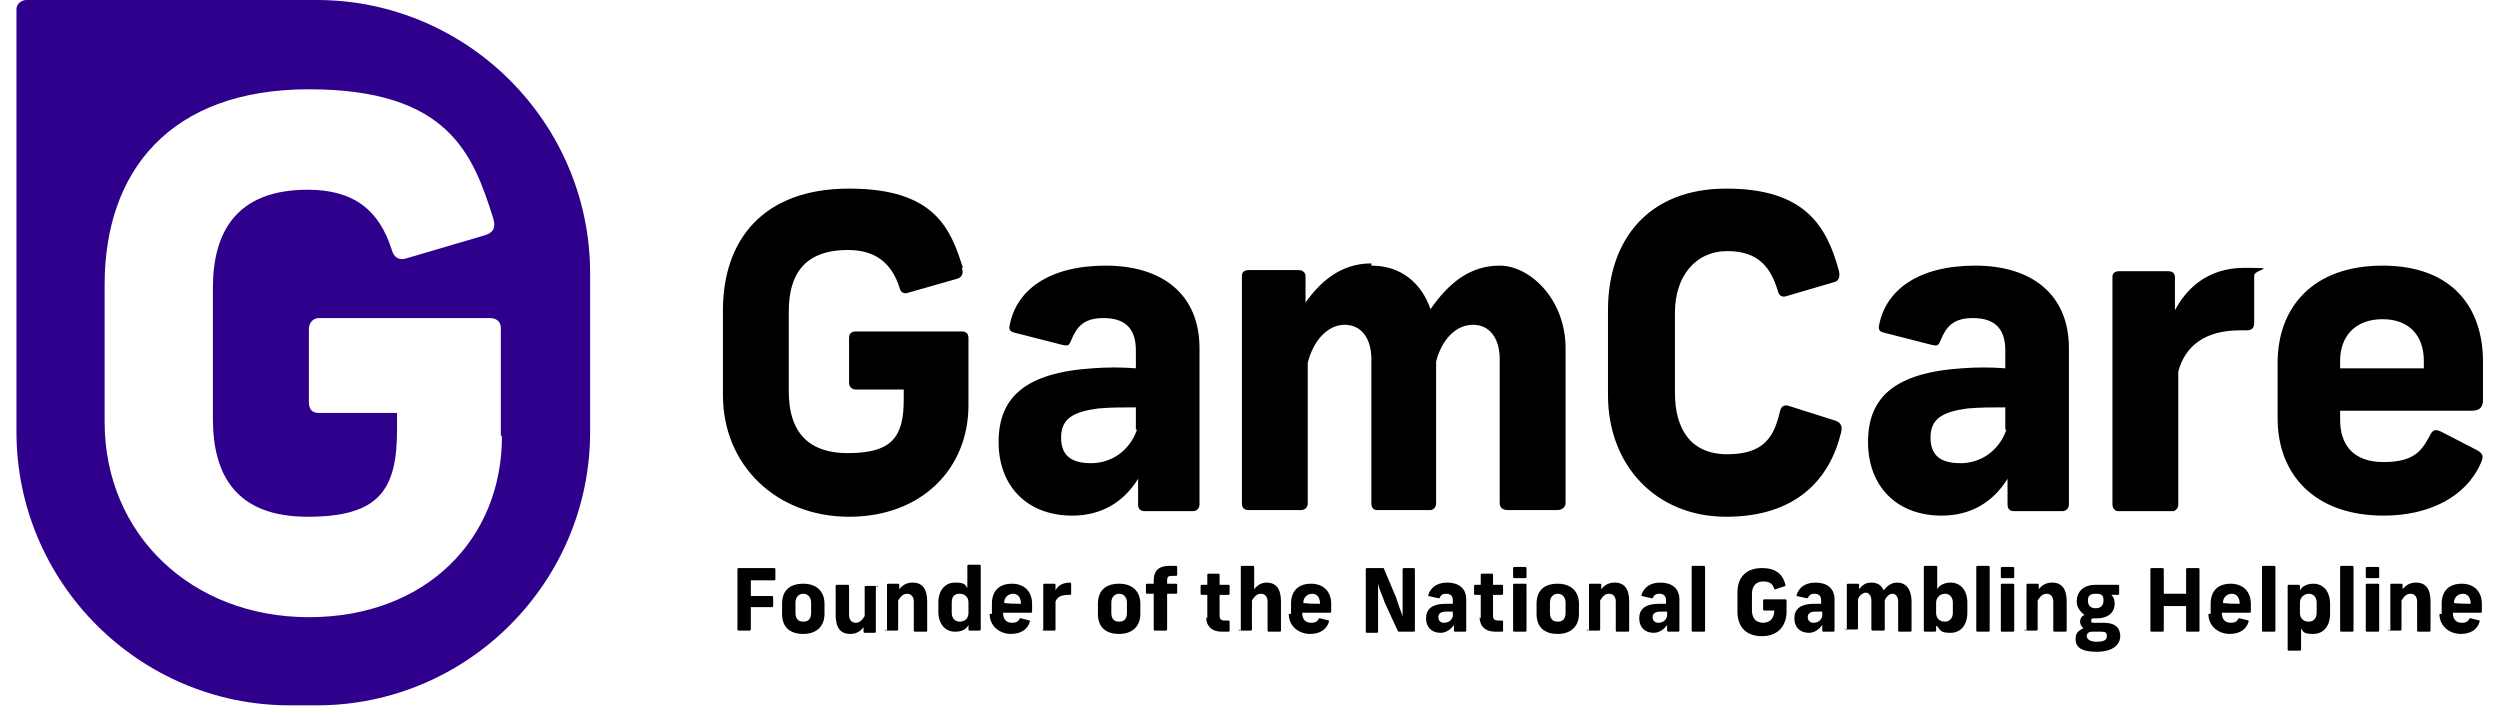 <svg width="140" height="40" viewBox="0 0 140 40" fill="none" xmlns="http://www.w3.org/2000/svg">
<g clip-path="url(#clip0_10586_1840)">
<path d="M53.859 15C53.984 15.312 53.859 15.562 53.547 15.625L50.922 16.375C50.609 16.5 50.422 16.375 50.359 16.062C49.922 14.75 49.047 14 47.484 14C44.984 14 44.172 15.438 44.172 17.438V21.938C44.172 23.875 44.984 25.375 47.484 25.375C49.984 25.375 50.609 24.438 50.609 22.375V21.812H47.922C47.734 21.812 47.547 21.688 47.547 21.438V18.938C47.547 18.688 47.672 18.562 47.922 18.562H53.859C54.109 18.562 54.234 18.688 54.234 18.938V22.688C54.234 26.25 51.609 28.938 47.547 28.938C43.484 28.938 40.484 26.062 40.484 22.125V17.375C40.484 13.438 42.734 10.562 47.547 10.562C52.359 10.562 53.234 12.812 53.922 15M67.172 19.5V28.25C67.172 28.438 67.047 28.625 66.797 28.625H64.109C63.859 28.625 63.734 28.5 63.734 28.25V26.812C62.922 28.125 61.672 28.875 60.047 28.875C57.547 28.875 55.922 27.25 55.922 24.75C55.922 22.25 57.422 20.875 61.172 20.625C61.984 20.562 62.797 20.562 63.609 20.625V19.625C63.609 18.312 62.922 17.812 61.797 17.812C60.672 17.812 60.297 18.312 59.984 19.062C59.859 19.375 59.797 19.375 59.484 19.312L56.797 18.625C56.547 18.562 56.484 18.438 56.547 18.188C56.922 16.25 58.734 14.875 61.922 14.875C65.109 14.875 67.172 16.5 67.172 19.5ZM63.609 24.062V22.812C62.859 22.812 62.172 22.812 61.484 22.875C60.109 23.062 59.422 23.438 59.422 24.5C59.422 25.562 60.047 25.938 61.109 25.938C62.172 25.938 63.234 25.312 63.672 24.062M76.797 14.875C78.484 14.875 79.609 15.875 80.109 17.312C81.109 15.875 82.297 14.875 83.984 14.875C85.672 14.875 87.672 16.75 87.672 19.5V28.188C87.672 28.375 87.484 28.562 87.234 28.562H84.422C84.172 28.562 83.984 28.438 83.984 28.188V20.125C83.984 18.938 83.422 18.188 82.484 18.188C81.547 18.188 80.734 19 80.422 20.25V28.188C80.422 28.438 80.234 28.562 80.109 28.562H77.109C76.922 28.562 76.797 28.438 76.797 28.188V20.125C76.797 18.938 76.234 18.188 75.297 18.188C74.359 18.188 73.547 19.062 73.234 20.312V28.188C73.234 28.375 73.109 28.562 72.859 28.562H69.922C69.672 28.562 69.547 28.438 69.547 28.188V15.438C69.547 15.25 69.672 15.125 69.922 15.125H72.734C72.984 15.125 73.109 15.312 73.109 15.438V16.938C73.922 15.812 75.047 14.75 76.797 14.75M102.984 15.188C103.047 15.5 102.984 15.75 102.672 15.812L100.109 16.562C99.797 16.688 99.609 16.562 99.547 16.25C99.172 15.062 98.547 14.062 96.734 14.062C94.922 14.062 93.797 15.5 93.797 17.5V22C93.797 23.938 94.609 25.438 96.734 25.438C98.859 25.438 99.359 24.375 99.672 23.062C99.734 22.75 99.922 22.625 100.234 22.75L102.797 23.562C103.109 23.688 103.172 23.875 103.109 24.188C102.484 26.812 100.609 28.938 96.672 28.938C92.734 28.938 90.047 26.062 90.047 22.125V17.375C90.047 13.438 92.297 10.562 96.672 10.562C101.047 10.562 102.297 12.625 102.984 15.188ZM115.859 19.5V28.25C115.859 28.438 115.734 28.625 115.484 28.625H112.797C112.547 28.625 112.422 28.5 112.422 28.25V26.812C111.609 28.125 110.359 28.875 108.734 28.875C106.234 28.875 104.609 27.25 104.609 24.75C104.609 22.25 106.109 20.875 109.859 20.625C110.672 20.562 111.484 20.562 112.297 20.625V19.625C112.297 18.312 111.609 17.812 110.484 17.812C109.359 17.812 108.984 18.312 108.672 19.062C108.547 19.375 108.484 19.375 108.172 19.312L105.484 18.625C105.234 18.562 105.172 18.438 105.234 18.188C105.609 16.25 107.422 14.875 110.609 14.875C113.797 14.875 115.859 16.5 115.859 19.5ZM112.297 24.062V22.812C111.547 22.812 110.859 22.812 110.172 22.875C108.797 23.062 108.109 23.438 108.109 24.5C108.109 25.562 108.734 25.938 109.797 25.938C110.859 25.938 111.922 25.312 112.359 24.062M126.234 15.438V18.062C126.234 18.375 126.109 18.5 125.797 18.5H125.422C123.484 18.5 122.359 19.375 121.984 20.812V28.25C121.984 28.5 121.797 28.625 121.672 28.625H118.609C118.484 28.625 118.297 28.5 118.297 28.25V15.5C118.297 15.312 118.422 15.188 118.672 15.188H121.422C121.734 15.188 121.797 15.375 121.797 15.562V17.375C122.422 16.188 123.609 15 125.672 15C127.734 15 126.234 15.062 126.234 15.438ZM131.047 23V23.5C131.047 24.938 131.797 25.875 133.484 25.875C135.172 25.875 135.609 25.25 136.047 24.438C136.234 24.062 136.359 24 136.734 24.188L138.672 25.188C139.047 25.375 139.109 25.562 138.922 25.938C138.109 27.812 136.047 28.875 133.484 28.875C129.609 28.875 127.547 26.562 127.547 23.438V20.312C127.547 17.25 129.484 14.875 133.422 14.875C137.359 14.875 139.047 17.25 139.047 20.25V22.375C139.047 22.75 138.922 23 138.422 23H131.047ZM131.047 20.188V20.625H135.734V20.188C135.734 18.875 134.984 17.875 133.422 17.875C131.859 17.875 131.047 18.875 131.047 20.188Z" fill="black"/>
<path d="M17.734 0H1.484C1.172 0 0.922 0.25 0.922 0.5V24.188C0.922 32.625 7.797 39.5 16.234 39.5H17.734C26.172 39.5 33.047 32.625 33.047 24.188V15.312C33.047 6.875 26.172 0 17.734 0ZM28.109 24.438C28.109 30.188 23.859 34.562 17.297 34.562C10.734 34.562 5.859 29.938 5.859 23.625V15.938C5.859 9.625 9.484 5 17.297 5C25.109 5 26.484 8.625 27.609 12.188C27.797 12.75 27.609 13.062 27.109 13.188L22.859 14.438C22.359 14.625 22.047 14.438 21.922 13.938C21.234 11.812 19.859 10.625 17.234 10.625C13.234 10.625 11.922 13 11.922 16.125V23.438C11.922 26.625 13.234 28.938 17.234 28.938C21.234 28.938 22.234 27.438 22.234 24.062V23.125H17.859C17.484 23.125 17.297 22.938 17.297 22.5V18.438C17.297 18.062 17.547 17.812 17.859 17.812H27.422C27.797 17.812 28.047 18 28.047 18.375V24.375L28.109 24.438Z" fill="#2E008B"/>
<path d="M41.297 35.312V31.875C41.297 31.875 41.297 31.812 41.359 31.812H43.359C43.359 31.812 43.422 31.812 43.422 31.875V32.438C43.422 32.438 43.422 32.5 43.359 32.5H42.047V33.375H43.234C43.234 33.375 43.297 33.375 43.297 33.438V33.938C43.297 33.938 43.297 34 43.234 34H42.047V35.25C42.047 35.25 42.047 35.312 41.984 35.312H41.359C41.359 35.312 41.297 35.312 41.297 35.25V35.312ZM43.797 34.375V33.812C43.797 33.062 44.234 32.688 44.984 32.688C45.734 32.688 46.172 33.125 46.172 33.812V34.375C46.172 35.062 45.734 35.5 44.984 35.5C44.234 35.5 43.797 35.125 43.797 34.375ZM44.984 34.812C45.297 34.812 45.422 34.625 45.422 34.312V33.75C45.422 33.438 45.234 33.25 44.984 33.25C44.734 33.25 44.547 33.438 44.547 33.75V34.312C44.547 34.625 44.672 34.812 44.984 34.812ZM49.047 32.812V35.375C49.047 35.375 49.047 35.438 48.984 35.438H48.422C48.422 35.438 48.359 35.438 48.359 35.375V35.125C48.172 35.375 47.922 35.5 47.609 35.5C47.047 35.5 46.797 35.125 46.797 34.438V32.812C46.797 32.812 46.797 32.75 46.859 32.75H47.484C47.484 32.75 47.547 32.75 47.547 32.812V34.438C47.547 34.688 47.672 34.875 47.922 34.875C48.172 34.875 48.297 34.688 48.422 34.5V32.875C48.422 32.875 48.422 32.812 48.484 32.812H49.109C49.109 32.812 49.172 32.812 49.172 32.875L49.047 32.812ZM49.672 35.312V32.75C49.672 32.75 49.672 32.688 49.734 32.688H50.297C50.297 32.688 50.359 32.688 50.359 32.75V33C50.547 32.75 50.797 32.625 51.109 32.625C51.672 32.625 51.922 33 51.922 33.688V35.312C51.922 35.312 51.922 35.375 51.859 35.375H51.234C51.234 35.375 51.172 35.375 51.172 35.312V33.688C51.172 33.438 51.047 33.25 50.797 33.25C50.547 33.25 50.422 33.438 50.297 33.625V35.25C50.297 35.25 50.297 35.312 50.234 35.312H49.609C49.609 35.312 49.547 35.312 49.547 35.25L49.672 35.312ZM52.547 34.312V33.75C52.547 33.062 52.922 32.625 53.484 32.625C54.047 32.625 54.047 32.75 54.172 32.938V31.688C54.172 31.688 54.172 31.625 54.234 31.625H54.859C54.859 31.625 54.922 31.625 54.922 31.688V35.25C54.922 35.25 54.922 35.312 54.859 35.312H54.297C54.297 35.312 54.234 35.312 54.234 35.25V35C54.109 35.25 53.859 35.375 53.484 35.375C52.922 35.375 52.547 34.938 52.547 34.25V34.312ZM53.734 34.812C54.047 34.812 54.234 34.625 54.234 34.312V33.75C54.234 33.438 54.047 33.25 53.734 33.25C53.422 33.25 53.297 33.438 53.297 33.75V34.312C53.297 34.625 53.484 34.812 53.734 34.812ZM55.547 34.375V33.812C55.547 33.062 55.984 32.688 56.672 32.688C57.359 32.688 57.797 33.125 57.797 33.812V34.25C57.797 34.25 57.797 34.312 57.734 34.312H56.172C56.172 34.688 56.359 34.875 56.672 34.875C56.984 34.875 57.047 34.75 57.109 34.625H57.172L57.672 34.75V34.812C57.547 35.25 57.172 35.5 56.609 35.5C56.047 35.5 55.422 35.125 55.422 34.375H55.547ZM57.172 33.812C57.172 33.438 56.984 33.25 56.734 33.25C56.484 33.25 56.234 33.438 56.234 33.75C56.234 33.812 57.172 33.812 57.172 33.812ZM58.422 35.312V32.75C58.422 32.75 58.422 32.688 58.484 32.688H59.047C59.047 32.688 59.109 32.688 59.109 32.75V33.062C59.234 32.812 59.484 32.625 59.922 32.625C59.922 32.625 59.984 32.625 59.984 32.688V33.25C59.984 33.25 59.984 33.312 59.922 33.312C59.484 33.312 59.234 33.375 59.109 33.688V35.25C59.109 35.25 59.109 35.312 59.047 35.312H58.422C58.422 35.312 58.359 35.312 58.359 35.25L58.422 35.312ZM61.484 34.375V33.812C61.484 33.062 61.922 32.688 62.672 32.688C63.422 32.688 63.859 33.125 63.859 33.812V34.375C63.859 35.062 63.422 35.5 62.672 35.5C61.922 35.5 61.484 35.125 61.484 34.375ZM62.672 34.812C62.984 34.812 63.109 34.625 63.109 34.312V33.75C63.109 33.438 62.922 33.25 62.672 33.25C62.422 33.25 62.234 33.438 62.234 33.75V34.312C62.234 34.625 62.359 34.812 62.672 34.812ZM65.484 31.688H65.859C65.859 31.688 65.922 31.688 65.922 31.75V32.188C65.922 32.188 65.922 32.25 65.859 32.25H65.609C65.422 32.25 65.359 32.312 65.359 32.5V32.688H65.859C65.859 32.688 65.922 32.688 65.922 32.75V33.188C65.922 33.188 65.922 33.25 65.859 33.25H65.359V35.25C65.359 35.25 65.359 35.312 65.297 35.312H64.672C64.672 35.312 64.609 35.312 64.609 35.25V33.25H64.234C64.234 33.25 64.172 33.25 64.172 33.188V32.75C64.172 32.75 64.172 32.688 64.234 32.688H64.609V32.5C64.609 31.938 64.922 31.688 65.484 31.688ZM67.609 34.625V33.312H67.297C67.297 33.312 67.234 33.312 67.234 33.25V32.812C67.234 32.812 67.234 32.75 67.297 32.75H67.609V32.188C67.609 32.188 67.609 32.125 67.672 32.125H68.234C68.234 32.125 68.297 32.125 68.297 32.188V32.75H68.797C68.797 32.75 68.859 32.75 68.859 32.812V33.25C68.859 33.25 68.859 33.312 68.797 33.312H68.297V34.5C68.297 34.688 68.422 34.75 68.547 34.75H68.797C68.797 34.75 68.859 34.75 68.859 34.812V35.312C68.859 35.312 68.859 35.375 68.797 35.375H68.422C67.859 35.375 67.547 35.062 67.547 34.562L67.609 34.625ZM69.484 35.312V31.75C69.484 31.75 69.484 31.688 69.547 31.688H70.172C70.172 31.688 70.234 31.688 70.234 31.75V33C70.422 32.75 70.672 32.625 70.922 32.625C71.484 32.625 71.734 33 71.734 33.688V35.312C71.734 35.312 71.734 35.375 71.672 35.375H71.047C71.047 35.375 70.984 35.375 70.984 35.312V33.688C70.984 33.438 70.859 33.25 70.609 33.25C70.359 33.25 70.234 33.438 70.109 33.625V35.25C70.109 35.25 70.109 35.312 70.047 35.312H69.422C69.422 35.312 69.359 35.312 69.359 35.25L69.484 35.312ZM72.297 34.375V33.812C72.297 33.062 72.734 32.688 73.422 32.688C74.109 32.688 74.547 33.125 74.547 33.812V34.25C74.547 34.25 74.547 34.312 74.484 34.312H72.922C72.922 34.688 73.109 34.875 73.422 34.875C73.734 34.875 73.797 34.75 73.859 34.625H73.922L74.422 34.75V34.812C74.297 35.25 73.922 35.5 73.359 35.5C72.797 35.5 72.172 35.125 72.172 34.375H72.297ZM73.922 33.812C73.922 33.438 73.734 33.25 73.484 33.25C73.234 33.25 72.984 33.438 72.984 33.75C72.984 33.812 73.922 33.812 73.922 33.812ZM76.484 35.312V31.875C76.484 31.875 76.484 31.812 76.547 31.812H77.484L78.172 33.438C78.297 33.812 78.422 34.188 78.547 34.5V31.875C78.547 31.875 78.547 31.812 78.609 31.812H79.172C79.172 31.812 79.234 31.812 79.234 31.875V35.312C79.234 35.312 79.234 35.375 79.172 35.375H78.297L77.547 33.75C77.422 33.375 77.234 33 77.172 32.688V35.375C77.172 35.375 77.172 35.438 77.109 35.438H76.547C76.547 35.438 76.484 35.438 76.484 35.375V35.312ZM81.422 35.312V35C81.234 35.25 80.984 35.438 80.672 35.438C80.172 35.438 79.859 35.125 79.859 34.625C79.859 34.125 80.172 33.812 80.984 33.812H81.359V33.625C81.359 33.375 81.234 33.25 80.984 33.25C80.734 33.25 80.672 33.375 80.609 33.5H80.547L79.984 33.375V33.312C80.109 32.938 80.422 32.625 81.047 32.625C81.672 32.625 82.109 32.938 82.109 33.562V35.312C82.109 35.312 82.109 35.375 82.047 35.375H81.484C81.484 35.375 81.422 35.375 81.422 35.312ZM80.859 34.875C81.109 34.875 81.297 34.75 81.359 34.5V34.25H80.984C80.672 34.25 80.547 34.375 80.547 34.562C80.547 34.75 80.672 34.875 80.859 34.875ZM82.922 34.625V33.312H82.609C82.609 33.312 82.547 33.312 82.547 33.25V32.812C82.547 32.812 82.547 32.75 82.609 32.75H82.922V32.188C82.922 32.188 82.922 32.125 82.984 32.125H83.547C83.547 32.125 83.609 32.125 83.609 32.188V32.75H84.109C84.109 32.75 84.172 32.75 84.172 32.812V33.25C84.172 33.25 84.172 33.312 84.109 33.312H83.609V34.5C83.609 34.688 83.734 34.75 83.859 34.75H84.109C84.109 34.75 84.172 34.75 84.172 34.812V35.312C84.172 35.312 84.172 35.375 84.109 35.375H83.734C83.172 35.375 82.859 35.062 82.859 34.562L82.922 34.625ZM84.734 32.312V31.812C84.734 31.812 84.734 31.75 84.797 31.75H85.422C85.422 31.75 85.484 31.75 85.484 31.812V32.312C85.484 32.312 85.484 32.375 85.422 32.375H84.797C84.797 32.375 84.734 32.375 84.734 32.312ZM84.734 35.312V32.75C84.734 32.75 84.734 32.688 84.797 32.688H85.422C85.422 32.688 85.484 32.688 85.484 32.75V35.312C85.484 35.312 85.484 35.375 85.422 35.375H84.797C84.797 35.375 84.734 35.375 84.734 35.312ZM86.047 34.375V33.812C86.047 33.062 86.484 32.688 87.234 32.688C87.984 32.688 88.422 33.125 88.422 33.812V34.375C88.422 35.062 87.984 35.5 87.234 35.5C86.484 35.5 86.047 35.125 86.047 34.375ZM87.234 34.812C87.547 34.812 87.672 34.625 87.672 34.312V33.75C87.672 33.438 87.484 33.25 87.234 33.25C86.984 33.25 86.797 33.438 86.797 33.75V34.312C86.797 34.625 86.922 34.812 87.234 34.812ZM88.984 35.312V32.75C88.984 32.75 88.984 32.688 89.047 32.688H89.609C89.609 32.688 89.672 32.688 89.672 32.75V33C89.859 32.75 90.109 32.625 90.422 32.625C90.984 32.625 91.234 33 91.234 33.688V35.312C91.234 35.312 91.234 35.375 91.172 35.375H90.547C90.547 35.375 90.484 35.375 90.484 35.312V33.688C90.484 33.438 90.359 33.25 90.109 33.25C89.859 33.25 89.734 33.438 89.609 33.625V35.25C89.609 35.25 89.609 35.312 89.547 35.312H88.922C88.922 35.312 88.859 35.312 88.859 35.25L88.984 35.312ZM93.359 35.312V35C93.172 35.25 92.922 35.438 92.609 35.438C92.109 35.438 91.797 35.125 91.797 34.625C91.797 34.125 92.109 33.812 92.922 33.812H93.297V33.625C93.297 33.375 93.172 33.25 92.922 33.25C92.672 33.25 92.609 33.375 92.547 33.5H92.484L91.922 33.375V33.312C92.047 32.938 92.359 32.625 92.984 32.625C93.609 32.625 94.047 32.938 94.047 33.562V35.312C94.047 35.312 94.047 35.375 93.984 35.375H93.422C93.422 35.375 93.359 35.375 93.359 35.312ZM92.859 34.875C93.109 34.875 93.297 34.75 93.359 34.5V34.25H92.984C92.672 34.25 92.547 34.375 92.547 34.562C92.547 34.75 92.672 34.875 92.859 34.875ZM94.734 35.312V31.75C94.734 31.75 94.734 31.688 94.797 31.688H95.422C95.422 31.688 95.484 31.688 95.484 31.75V35.312C95.484 35.312 95.484 35.375 95.422 35.375H94.797C94.797 35.375 94.734 35.375 94.734 35.312ZM97.297 34.125V33.188C97.297 32.312 97.797 31.812 98.672 31.812C99.547 31.812 99.859 32.25 99.984 32.75V32.812L99.422 33H99.359C99.297 32.75 99.172 32.562 98.734 32.562C98.297 32.562 98.109 32.875 98.109 33.25V34.188C98.109 34.562 98.297 34.875 98.734 34.875C99.172 34.875 99.359 34.562 99.359 34.188H98.797C98.797 34.188 98.734 34.188 98.734 34.125V33.625C98.734 33.625 98.734 33.562 98.797 33.562H99.984C99.984 33.562 100.047 33.562 100.047 33.625V34.25C100.047 35 99.609 35.625 98.672 35.625C97.734 35.625 97.297 35.062 97.297 34.25V34.125ZM102.047 35.312V35C101.859 35.25 101.609 35.438 101.297 35.438C100.797 35.438 100.484 35.125 100.484 34.625C100.484 34.125 100.797 33.812 101.609 33.812H101.984V33.625C101.984 33.375 101.859 33.25 101.609 33.25C101.359 33.25 101.297 33.375 101.234 33.5H101.172L100.609 33.375V33.312C100.734 32.938 101.047 32.625 101.672 32.625C102.297 32.625 102.734 32.938 102.734 33.562V35.312C102.734 35.312 102.734 35.375 102.672 35.375H102.109C102.109 35.375 102.047 35.375 102.047 35.312ZM101.547 34.875C101.797 34.875 101.984 34.75 102.047 34.5V34.25H101.672C101.359 34.25 101.234 34.375 101.234 34.562C101.234 34.75 101.359 34.875 101.547 34.875ZM103.422 35.312V32.75C103.422 32.75 103.422 32.688 103.484 32.688H104.047C104.047 32.688 104.109 32.688 104.109 32.75V33C104.297 32.75 104.484 32.625 104.797 32.625C105.109 32.625 105.359 32.75 105.484 33.062C105.672 32.812 105.922 32.625 106.234 32.625C106.734 32.625 107.047 33 107.047 33.688V35.312C107.047 35.312 107.047 35.375 106.984 35.375H106.359C106.359 35.375 106.297 35.375 106.297 35.312V33.688C106.297 33.438 106.172 33.25 105.984 33.25C105.797 33.25 105.609 33.438 105.547 33.625V35.25C105.547 35.25 105.547 35.312 105.484 35.312H104.859C104.859 35.312 104.797 35.312 104.797 35.25V33.625C104.797 33.375 104.672 33.188 104.484 33.188C104.297 33.188 104.109 33.375 104.047 33.562V35.188C104.047 35.188 104.047 35.25 103.984 35.25H103.359C103.359 35.25 103.297 35.25 103.297 35.188L103.422 35.312ZM108.422 35.062V35.312C108.422 35.312 108.422 35.375 108.359 35.375H107.797C107.797 35.375 107.734 35.375 107.734 35.312V31.75C107.734 31.75 107.734 31.688 107.797 31.688H108.422C108.422 31.688 108.484 31.688 108.484 31.75V33C108.609 32.75 108.922 32.625 109.234 32.625C109.797 32.625 110.172 33.062 110.172 33.75V34.312C110.172 35 109.797 35.438 109.234 35.438C108.672 35.438 108.672 35.312 108.484 35.062H108.422ZM108.922 34.812C109.172 34.812 109.359 34.625 109.359 34.312V33.75C109.359 33.438 109.172 33.25 108.922 33.25C108.672 33.25 108.422 33.438 108.422 33.75V34.312C108.422 34.625 108.609 34.812 108.922 34.812ZM110.672 35.312V31.75C110.672 31.75 110.672 31.688 110.734 31.688H111.359C111.359 31.688 111.422 31.688 111.422 31.75V35.312C111.422 35.312 111.422 35.375 111.359 35.375H110.734C110.734 35.375 110.672 35.375 110.672 35.312ZM112.047 32.312V31.812C112.047 31.812 112.047 31.75 112.109 31.75H112.734C112.734 31.75 112.797 31.75 112.797 31.812V32.312C112.797 32.312 112.797 32.375 112.734 32.375H112.109C112.109 32.375 112.047 32.375 112.047 32.312ZM112.047 35.312V32.75C112.047 32.75 112.047 32.688 112.109 32.688H112.734C112.734 32.688 112.797 32.688 112.797 32.75V35.312C112.797 35.312 112.797 35.375 112.734 35.375H112.109C112.109 35.375 112.047 35.375 112.047 35.312ZM113.484 35.312V32.75C113.484 32.75 113.484 32.688 113.547 32.688H114.109C114.109 32.688 114.172 32.688 114.172 32.75V33C114.359 32.75 114.609 32.625 114.922 32.625C115.484 32.625 115.734 33 115.734 33.688V35.312C115.734 35.312 115.734 35.375 115.672 35.375H115.047C115.047 35.375 114.984 35.375 114.984 35.312V33.688C114.984 33.438 114.859 33.25 114.609 33.25C114.359 33.25 114.234 33.438 114.109 33.625V35.25C114.109 35.25 114.109 35.312 114.047 35.312H113.422C113.422 35.312 113.359 35.312 113.359 35.25L113.484 35.312ZM116.234 35.75C116.234 35.5 116.359 35.312 116.672 35.188C116.547 35.062 116.484 34.938 116.484 34.812C116.484 34.688 116.547 34.5 116.734 34.438C116.484 34.25 116.297 34 116.297 33.688C116.297 33.188 116.609 32.75 117.359 32.75H118.609C118.609 32.75 118.672 32.75 118.672 32.812V33.25C118.672 33.25 118.672 33.312 118.609 33.312H118.234C118.359 33.438 118.422 33.562 118.422 33.812C118.422 34.25 118.109 34.625 117.422 34.625H117.297C117.172 34.625 117.109 34.625 117.109 34.75C117.109 34.875 117.109 34.875 117.297 34.875H117.797C118.484 34.875 118.734 35.188 118.734 35.625C118.734 36.062 118.359 36.5 117.422 36.5C116.484 36.5 116.234 36.188 116.234 35.812V35.75ZM117.422 35.938C117.859 35.938 117.984 35.812 117.984 35.625C117.984 35.438 117.922 35.375 117.672 35.375H117.172C116.922 35.375 116.859 35.5 116.859 35.625C116.859 35.75 116.984 35.938 117.422 35.938ZM117.359 34.062C117.609 34.062 117.797 33.938 117.797 33.625C117.797 33.312 117.672 33.25 117.359 33.25C117.047 33.25 116.922 33.375 116.922 33.625C116.922 33.875 117.047 34.062 117.359 34.062ZM122.422 35.312V33.938H121.172V35.312C121.172 35.312 121.172 35.375 121.109 35.375H120.484C120.484 35.375 120.422 35.375 120.422 35.312V31.875C120.422 31.875 120.422 31.812 120.484 31.812H121.109C121.109 31.812 121.172 31.812 121.172 31.875V33.25H122.422V31.875C122.422 31.875 122.422 31.812 122.484 31.812H123.109C123.109 31.812 123.172 31.812 123.172 31.875V35.312C123.172 35.312 123.172 35.375 123.109 35.375H122.484C122.484 35.375 122.422 35.375 122.422 35.312ZM123.797 34.375V33.812C123.797 33.062 124.234 32.688 124.922 32.688C125.609 32.688 126.047 33.125 126.047 33.812V34.25C126.047 34.25 126.047 34.312 125.984 34.312H124.422C124.422 34.688 124.609 34.875 124.922 34.875C125.234 34.875 125.297 34.75 125.359 34.625H125.422L125.922 34.75V34.812C125.797 35.25 125.422 35.5 124.859 35.5C124.297 35.5 123.672 35.125 123.672 34.375H123.797ZM125.422 33.812C125.422 33.438 125.234 33.25 124.984 33.25C124.734 33.25 124.484 33.438 124.484 33.75C124.484 33.812 125.422 33.812 125.422 33.812ZM126.672 35.312V31.75C126.672 31.75 126.672 31.688 126.734 31.688H127.359C127.359 31.688 127.422 31.688 127.422 31.75V35.312C127.422 35.312 127.422 35.375 127.359 35.375H126.734C126.734 35.375 126.672 35.375 126.672 35.312ZM128.109 36.312V32.812C128.109 32.812 128.109 32.75 128.172 32.75H128.734C128.734 32.75 128.797 32.75 128.797 32.812V33.062C128.922 32.812 129.234 32.688 129.547 32.688C130.109 32.688 130.484 33.125 130.484 33.812V34.375C130.484 35.062 130.109 35.5 129.547 35.5C128.984 35.5 128.984 35.375 128.859 35.188V36.375C128.859 36.375 128.859 36.438 128.797 36.438H128.172C128.172 36.438 128.109 36.438 128.109 36.375V36.312ZM129.297 34.812C129.547 34.812 129.734 34.625 129.734 34.312V33.75C129.734 33.438 129.547 33.25 129.297 33.25C129.047 33.25 128.797 33.438 128.797 33.75V34.312C128.797 34.625 128.984 34.812 129.297 34.812ZM131.047 35.312V31.75C131.047 31.75 131.047 31.688 131.109 31.688H131.734C131.734 31.688 131.797 31.688 131.797 31.75V35.312C131.797 35.312 131.797 35.375 131.734 35.375H131.109C131.109 35.375 131.047 35.375 131.047 35.312ZM132.484 32.312V31.812C132.484 31.812 132.484 31.75 132.547 31.75H133.172C133.172 31.75 133.234 31.75 133.234 31.812V32.312C133.234 32.312 133.234 32.375 133.172 32.375H132.547C132.547 32.375 132.484 32.375 132.484 32.312ZM132.484 35.312V32.75C132.484 32.75 132.484 32.688 132.547 32.688H133.172C133.172 32.688 133.234 32.688 133.234 32.75V35.312C133.234 35.312 133.234 35.375 133.172 35.375H132.547C132.547 35.375 132.484 35.375 132.484 35.312ZM133.859 35.312V32.75C133.859 32.75 133.859 32.688 133.922 32.688H134.484C134.484 32.688 134.547 32.688 134.547 32.75V33C134.734 32.75 134.984 32.625 135.297 32.625C135.859 32.625 136.109 33 136.109 33.688V35.312C136.109 35.312 136.109 35.375 136.047 35.375H135.422C135.422 35.375 135.359 35.375 135.359 35.312V33.688C135.359 33.438 135.234 33.25 134.984 33.25C134.734 33.25 134.609 33.438 134.484 33.625V35.25C134.484 35.25 134.484 35.312 134.422 35.312H133.797C133.797 35.312 133.734 35.312 133.734 35.25L133.859 35.312ZM136.734 34.375V33.812C136.734 33.062 137.172 32.688 137.859 32.688C138.547 32.688 138.984 33.125 138.984 33.812V34.25C138.984 34.25 138.984 34.312 138.922 34.312H137.359C137.359 34.688 137.547 34.875 137.859 34.875C138.172 34.875 138.234 34.75 138.297 34.625H138.359L138.859 34.75V34.812C138.734 35.25 138.359 35.5 137.797 35.5C137.234 35.5 136.609 35.125 136.609 34.375H136.734ZM138.359 33.812C138.359 33.438 138.172 33.25 137.922 33.25C137.672 33.25 137.422 33.438 137.422 33.75C137.422 33.812 138.359 33.812 138.359 33.812Z" fill="black"/>
</g>
<defs>
<clipPath id="clip0_10586_1840">
<rect width="138.125" height="40" fill="white" transform="translate(0.922)"/>
</clipPath>
</defs>
</svg>
